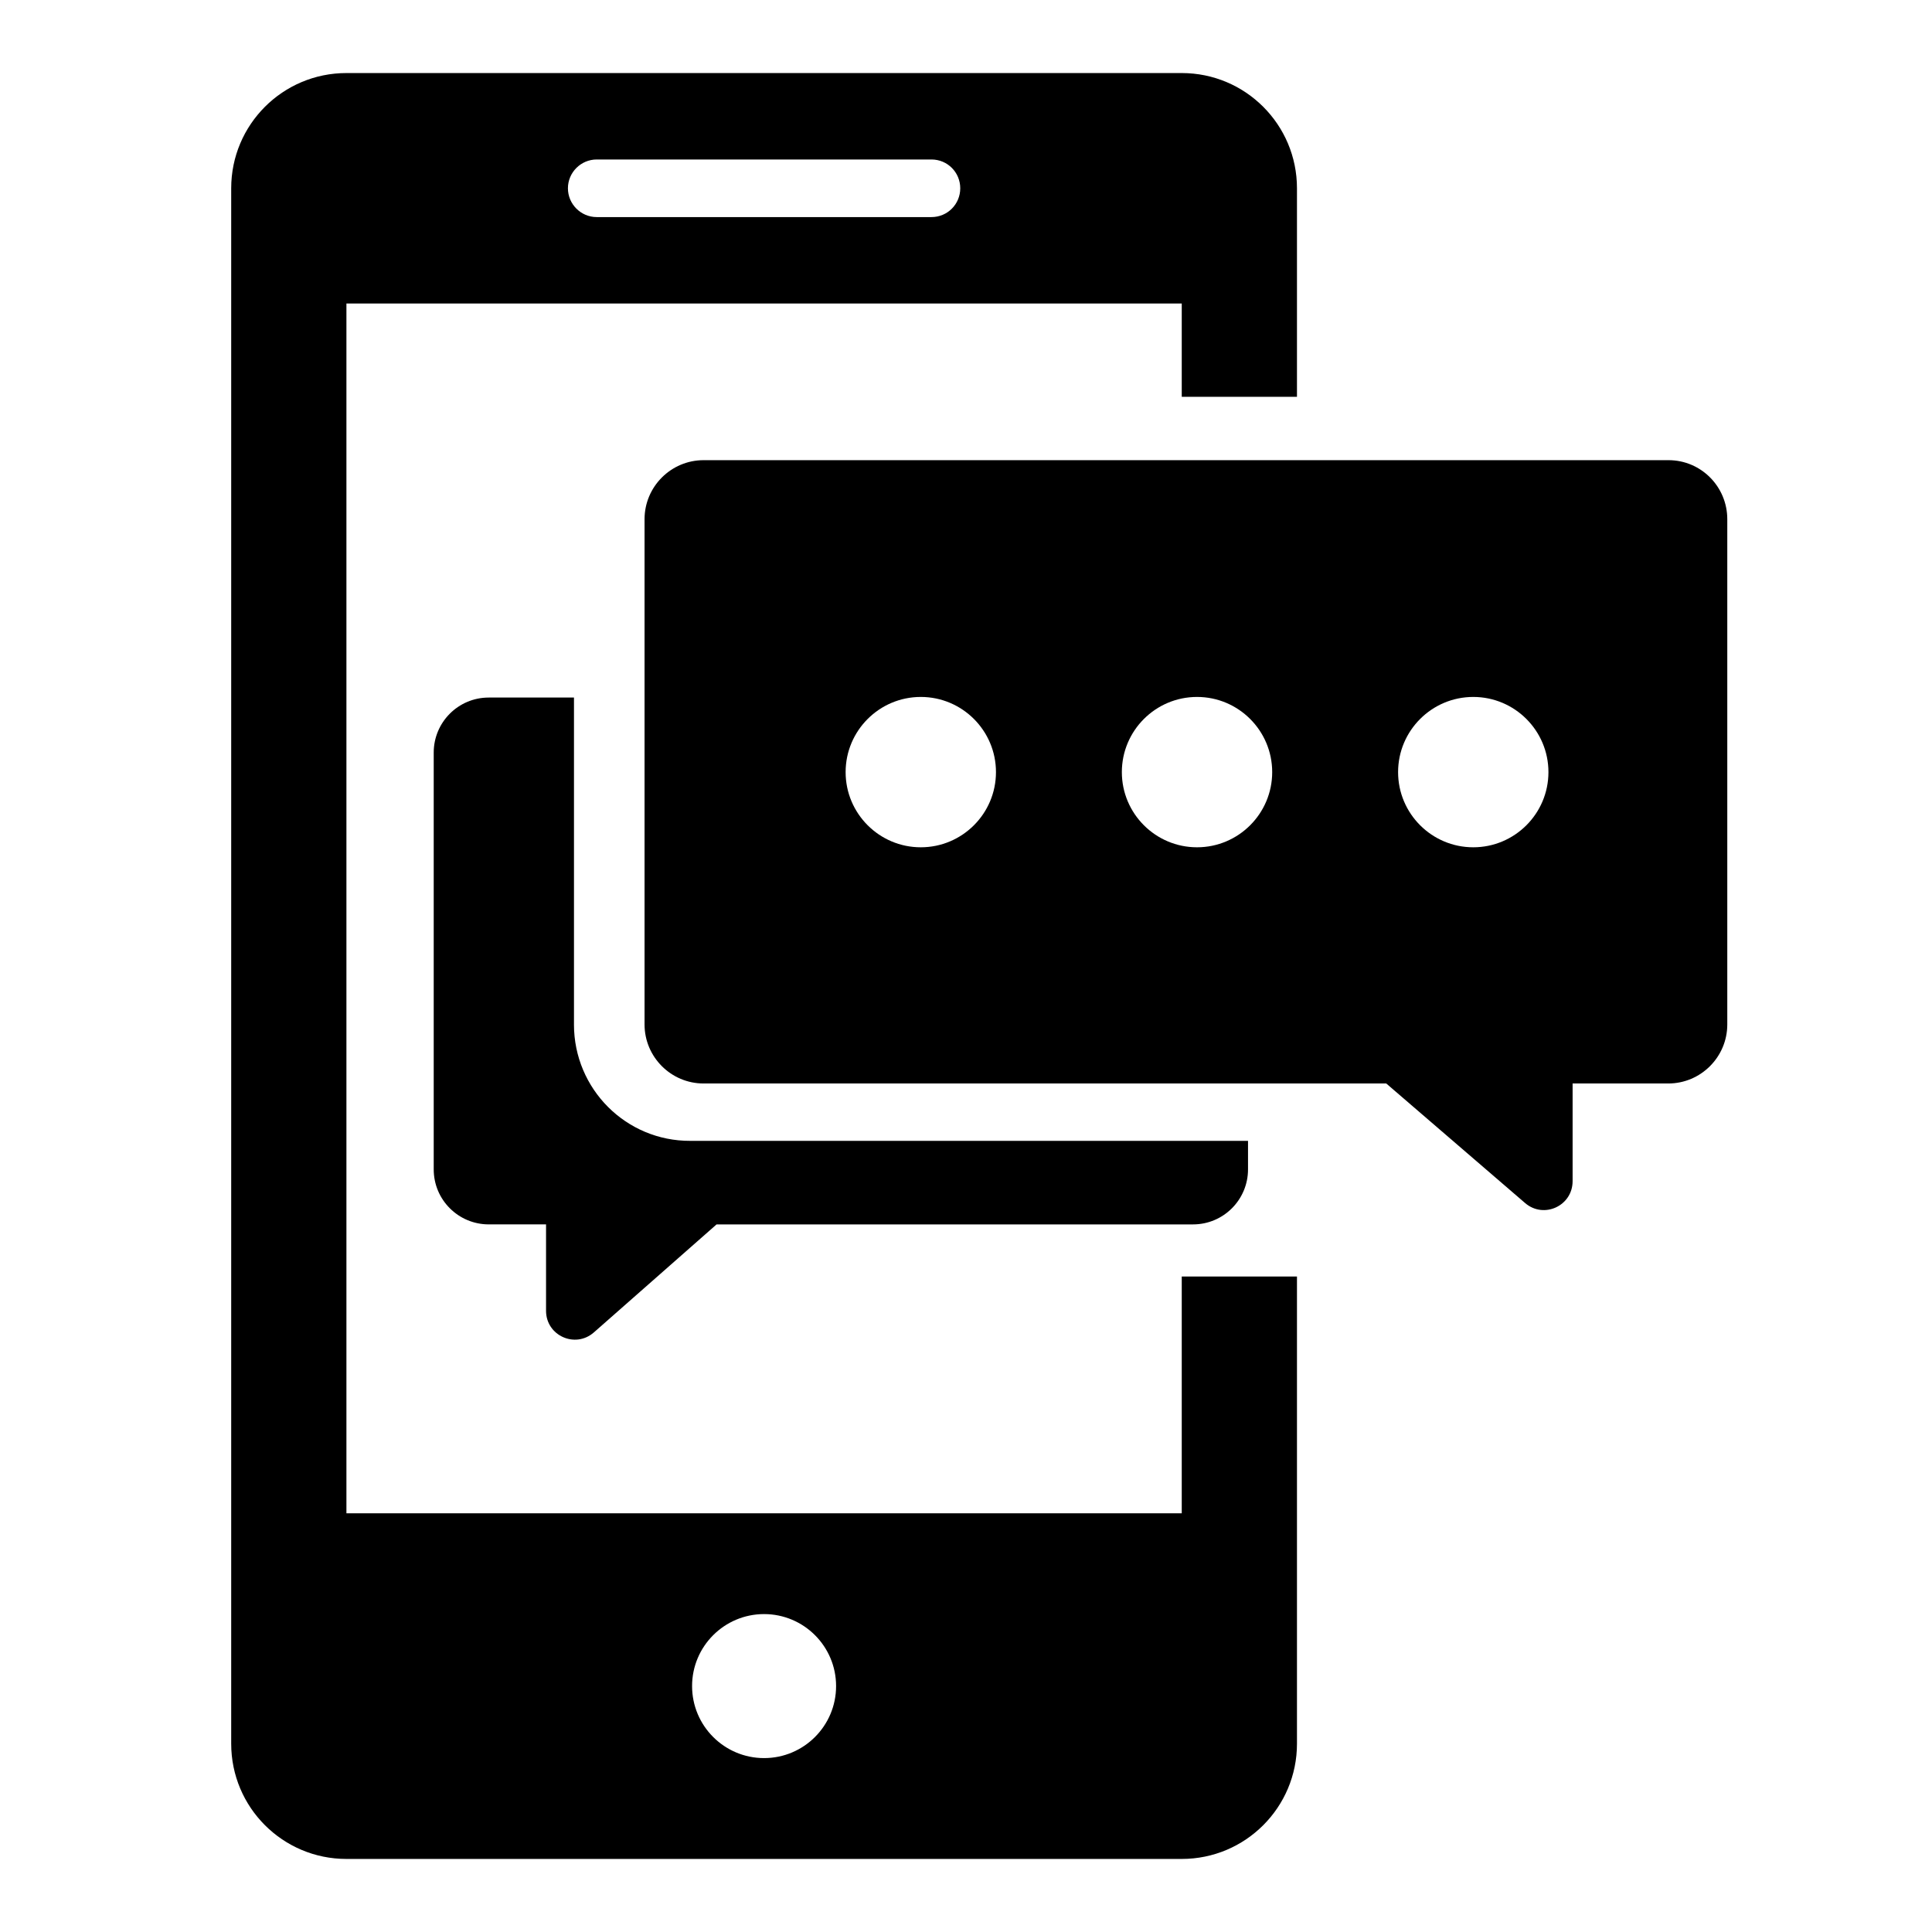 <?xml version="1.0" encoding="UTF-8"?>
<!-- Uploaded to: ICON Repo, www.iconrepo.com, Generator: ICON Repo Mixer Tools -->
<svg fill="#000000" width="800px" height="800px" version="1.1" viewBox="144 144 512 512" xmlns="http://www.w3.org/2000/svg">
 <g>
  <path d="m487.71 249.16v-55.266c0-16.871-13.664-30.535-30.535-30.535h-221.37c-16.871 0-30.535 13.664-30.535 30.535v412.21c0 16.871 13.664 30.535 30.535 30.535h221.37c16.871 0 30.535-13.664 30.535-30.535v-123.81h-30.535v62.746h-221.37v-320.61h221.37v24.734zm-141.22 322.59c10.535 0 19.082 8.551 19.082 19.082 0 10.535-8.551 19.082-19.082 19.082-10.535 0-19.082-8.551-19.082-19.082-0.004-10.531 8.547-19.082 19.082-19.082zm44.352-370.22h-88.703c-4.199 0-7.633-3.434-7.633-7.633s3.434-7.633 7.633-7.633h88.703c4.273 0 7.633 3.434 7.633 7.633s-3.359 7.633-7.633 7.633z"/>
  <path d="m586.18 265.95h-255.72c-8.625 0-15.648 7.023-15.648 15.648v133.89c0 8.625 7.023 15.648 15.648 15.648h180.91l36.793 31.68c4.961 4.273 12.594 0.762 12.594-5.801v-25.879h25.344c8.625 0 15.648-7.023 15.648-15.648v-133.89c0-8.625-6.945-15.648-15.57-15.648zm-198.16 102.59c-10.992 0-19.922-8.93-19.922-19.922s8.93-19.922 19.922-19.922 19.922 8.93 19.922 19.922-8.93 19.922-19.922 19.922zm73.203 0c-10.992 0-19.922-8.93-19.922-19.922s8.93-19.922 19.922-19.922 19.922 8.93 19.922 19.922-8.93 19.922-19.922 19.922zm73.207 0c-10.992 0-19.922-8.93-19.922-19.922s8.93-19.922 19.922-19.922c10.992 0 19.922 8.93 19.922 19.922s-8.93 19.922-19.922 19.922z"/>
  <path d="m296.11 415.5v-86.641h-22.594c-8.09 0-14.578 6.566-14.578 14.578v110.46c0 8.09 6.566 14.578 14.578 14.578h15.191v22.902c0 6.566 7.711 10.078 12.672 5.727l32.52-28.625h126.26c8.09 0 14.578-6.566 14.578-14.578v-7.559l-147.79-0.004c-17.023 0.078-30.84-13.738-30.84-30.836z"/>
 </g>
</svg>